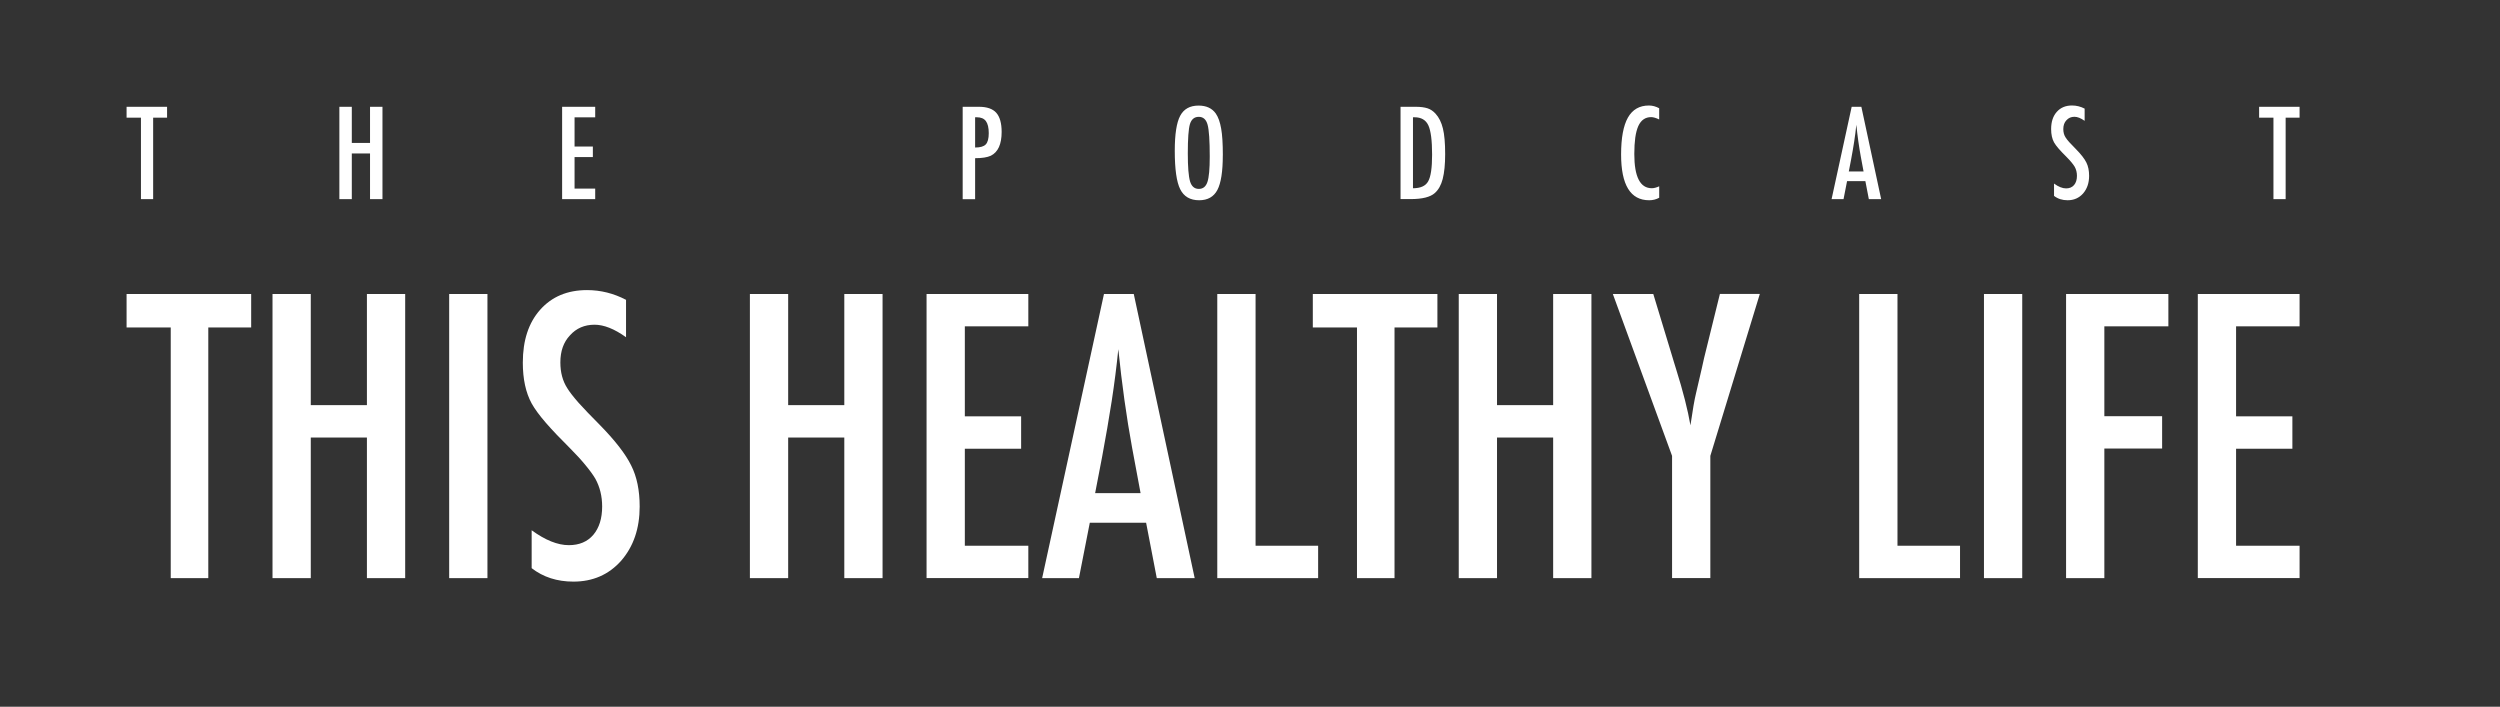 <svg width="237" height="67" viewBox="0 0 237 67" fill="none" xmlns="http://www.w3.org/2000/svg">
<rect x="0" y="0" width="237" height="67" fill="#333333" stroke="none"/>
<path d="M12 27.869H23.811V31.044H19.746V54.805H16.186V31.044H12V27.869ZM25.834 27.869H29.462V38.407H34.784V27.869H38.411V54.805H34.784V41.477H29.462V54.805H25.834V27.869ZM42.582 27.869H46.21V54.805H42.582V27.869ZM59.348 28.428V31.969C58.242 31.177 57.249 30.783 56.365 30.783C55.411 30.783 54.633 31.119 54.029 31.795C53.424 32.436 53.122 33.289 53.122 34.358C53.122 35.299 53.337 36.109 53.768 36.784C53.987 37.146 54.349 37.611 54.848 38.181C55.361 38.751 56.018 39.437 56.819 40.238C58.295 41.74 59.302 43.035 59.838 44.13C60.373 45.187 60.641 46.485 60.641 48.021C60.641 50.103 60.053 51.818 58.879 53.166C57.705 54.48 56.198 55.137 54.361 55.137C52.813 55.137 51.495 54.711 50.401 53.862V50.268C51.692 51.209 52.866 51.681 53.926 51.681C54.914 51.681 55.688 51.355 56.246 50.703C56.805 50.039 57.084 49.144 57.084 48.016C57.084 47.039 56.869 46.162 56.439 45.382C56.217 45.008 55.91 44.585 55.514 44.109C55.118 43.621 54.624 43.079 54.031 42.486C53.113 41.577 52.351 40.776 51.744 40.078C51.14 39.38 50.691 38.769 50.401 38.247C49.842 37.224 49.563 35.933 49.563 34.374C49.563 32.269 50.11 30.6 51.204 29.369C52.31 28.123 53.791 27.501 55.651 27.501C56.942 27.501 58.176 27.81 59.35 28.425L59.348 28.428ZM71.09 27.869H74.718V38.407H80.04V27.869H83.667V54.805H80.04V41.477H74.718V54.805H71.09V27.869ZM87.838 27.869H97.485V30.939H91.466V39.469H96.803V42.539H91.466V51.733H97.485V54.803H87.838V27.867V27.869ZM104.654 27.869H107.481L113.256 54.805H109.662L108.651 49.554H103.313L102.283 54.805H98.795L104.657 27.869H104.654ZM108.126 46.746L107.325 42.454C106.79 39.536 106.355 36.418 106.016 33.104C105.854 34.72 105.645 36.361 105.389 38.025C105.133 39.675 104.83 41.433 104.483 43.294L103.819 46.748H108.126V46.746ZM115.401 27.869H119.028V51.735H124.959V54.805H115.398V27.869H115.401ZM124.455 27.869H136.266V31.044H132.201V54.805H128.642V31.044H124.455V27.869ZM138.289 27.869H141.917V38.407H147.239V27.869H150.867V54.805H147.239V41.477H141.917V54.805H138.289V27.869ZM152.893 27.869H156.731L158.51 33.731C158.569 33.905 158.626 34.097 158.683 34.306C158.741 34.514 158.812 34.74 158.892 34.985C159.556 37.103 160.009 38.881 160.254 40.323C160.462 38.881 160.638 37.874 160.778 37.304L161.336 34.896L161.545 33.953L163.046 27.865H166.832L162.14 43.216V54.8H158.512V43.216L152.895 27.865L152.893 27.869ZM176.253 27.869H179.881V51.735H185.811V54.805H176.251V27.869H176.253ZM188.08 27.869H191.708V54.805H188.08V27.869ZM195.862 27.869H205.562V30.939H199.492V39.453H204.969V42.523H199.492V54.805H195.864V27.869H195.862ZM208.352 27.869H218V30.939H211.98V39.469H217.318V42.539H211.98V51.733H218V54.803H208.352V27.867V27.869Z" fill="white"/>
<path d="M12 10.124H15.838V11.156H14.518V18.879H13.362V11.156H12V10.124ZM32.172 10.124H33.351V13.548H35.079V10.124H36.258V18.879H35.079V14.548H33.351V18.879H32.172V10.124ZM53.289 10.124H56.425V11.122H54.468V13.893H56.203V14.891H54.468V17.878H56.425V18.876H53.289V10.124ZM91.26 10.124H92.814C93.562 10.124 94.107 10.314 94.446 10.691C94.784 11.073 94.956 11.678 94.956 12.506C94.956 13.671 94.615 14.422 93.931 14.763C93.588 14.919 93.091 14.997 92.441 14.997V18.881H91.262V10.124H91.26ZM92.441 13.985C92.928 13.985 93.265 13.886 93.45 13.69C93.64 13.491 93.734 13.133 93.734 12.623C93.734 12.113 93.642 11.719 93.462 11.479C93.281 11.236 92.995 11.117 92.606 11.117H92.441V13.985ZM115.922 14.715C115.922 16.26 115.751 17.359 115.407 18.009C115.064 18.659 114.487 18.984 113.679 18.984C112.828 18.984 112.23 18.634 111.883 17.936C111.539 17.251 111.368 16.036 111.368 14.289C111.368 12.733 111.537 11.63 111.878 10.984C112.221 10.334 112.805 10.009 113.624 10.009C114.357 10.009 114.902 10.261 115.256 10.762C115.49 11.099 115.661 11.577 115.767 12.197C115.872 12.772 115.925 13.612 115.925 14.715H115.922ZM114.684 14.841C114.684 13.326 114.615 12.321 114.48 11.824C114.345 11.325 114.066 11.076 113.647 11.076C113.228 11.076 112.949 11.305 112.807 11.762C112.67 12.223 112.604 13.149 112.604 14.541C112.604 15.823 112.674 16.711 112.819 17.205C112.965 17.675 113.242 17.908 113.647 17.908C114.052 17.908 114.316 17.688 114.464 17.251C114.611 16.816 114.684 16.013 114.684 14.841ZM132.771 10.124H134.222C134.664 10.124 135.037 10.172 135.339 10.27C135.618 10.364 135.868 10.533 136.088 10.774C136.417 11.135 136.651 11.609 136.79 12.191C136.93 12.754 137.001 13.562 137.001 14.612C137.001 15.576 136.923 16.363 136.767 16.97C136.616 17.551 136.367 17.995 136.019 18.302C135.591 18.684 134.826 18.874 133.723 18.874H132.771V10.124ZM133.95 17.846C134.668 17.846 135.149 17.629 135.389 17.194C135.639 16.759 135.763 15.915 135.763 14.66C135.763 13.31 135.643 12.383 135.405 11.877C135.167 11.371 134.73 11.117 134.096 11.117H133.95V17.846ZM157.29 10.265V11.325C156.987 11.179 156.733 11.103 156.53 11.103C156.25 11.103 156.01 11.174 155.811 11.314C155.612 11.449 155.445 11.662 155.312 11.948C155.184 12.236 155.088 12.6 155.024 13.042C154.964 13.479 154.932 14.001 154.932 14.601C154.932 16.764 155.486 17.844 156.594 17.844C156.786 17.844 157.019 17.785 157.292 17.663V18.746C157.008 18.904 156.69 18.984 156.34 18.984C154.568 18.984 153.68 17.537 153.68 14.642C153.68 13.079 153.895 11.914 154.325 11.149C154.76 10.384 155.424 10.002 156.317 10.002C156.646 10.002 156.971 10.089 157.292 10.263L157.29 10.265ZM175.539 10.124H176.457L178.334 18.879H177.166L176.837 17.173H175.102L174.767 18.879H173.634L175.539 10.124ZM176.667 16.258L176.406 14.864C176.232 13.914 176.09 12.902 175.981 11.824C175.928 12.351 175.859 12.882 175.777 13.422C175.694 13.96 175.596 14.53 175.482 15.134L175.266 16.256H176.667V16.258ZM197.624 10.304V11.456C197.265 11.199 196.942 11.071 196.656 11.071C196.345 11.071 196.093 11.181 195.896 11.401C195.699 11.609 195.601 11.886 195.601 12.234C195.601 12.541 195.672 12.804 195.812 13.021C195.882 13.138 196.001 13.289 196.164 13.475C196.331 13.66 196.544 13.882 196.805 14.143C197.286 14.63 197.613 15.052 197.787 15.406C197.961 15.75 198.048 16.171 198.048 16.67C198.048 17.345 197.856 17.904 197.476 18.343C197.093 18.771 196.606 18.984 196.008 18.984C195.505 18.984 195.077 18.846 194.722 18.57V17.402C195.141 17.709 195.523 17.86 195.866 17.86C196.187 17.86 196.439 17.755 196.622 17.542C196.803 17.327 196.894 17.036 196.894 16.67C196.894 16.352 196.823 16.068 196.684 15.814C196.613 15.693 196.512 15.555 196.384 15.399C196.256 15.242 196.095 15.065 195.901 14.871C195.603 14.575 195.354 14.315 195.157 14.088C194.96 13.861 194.816 13.662 194.72 13.493C194.539 13.161 194.447 12.74 194.447 12.234C194.447 11.55 194.626 11.007 194.981 10.607C195.34 10.201 195.821 10 196.427 10C196.846 10 197.247 10.101 197.629 10.3L197.624 10.304ZM214.162 10.124H218V11.156H216.679V18.879H215.523V11.156H214.164V10.124H214.162Z" fill="white"/>
</svg>

